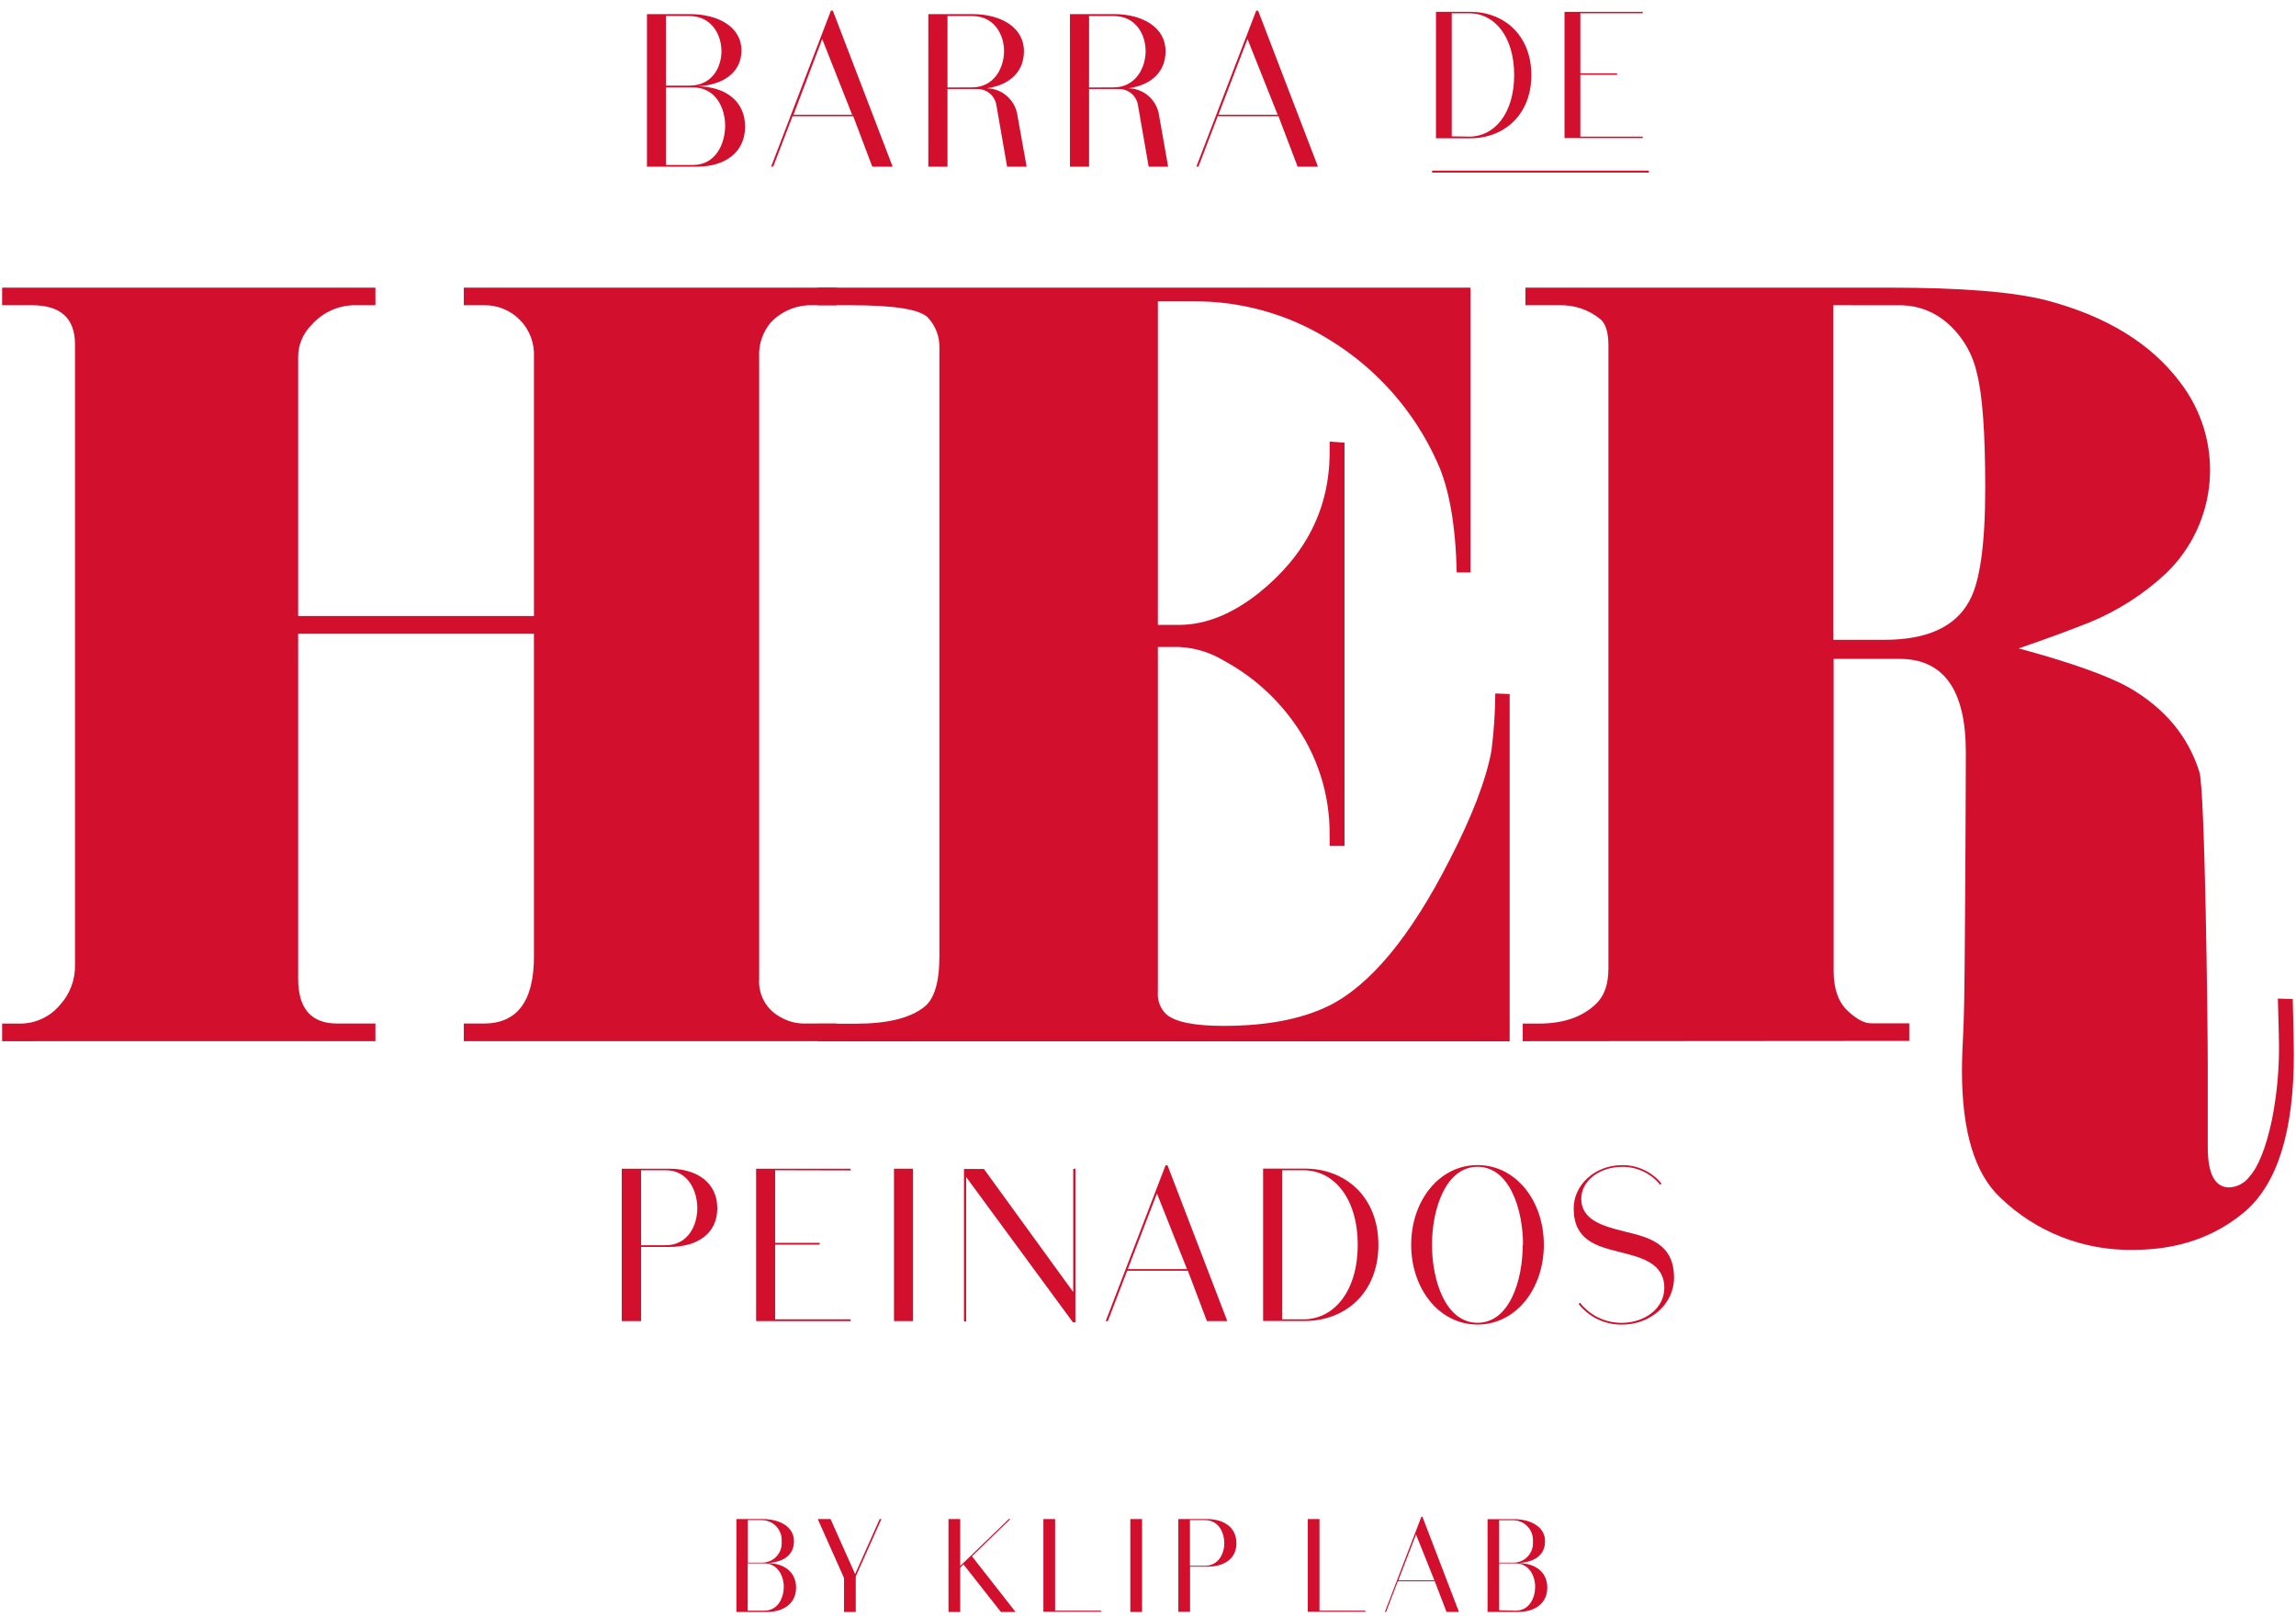 <svg width="176" height="124" viewBox="0 0 176 124" fill="none" xmlns="http://www.w3.org/2000/svg">
<path d="M0.164 79.827V78.479H1.512C2.102 78.483 2.685 78.357 3.22 78.108C3.754 77.859 4.227 77.495 4.603 77.041C5.361 76.208 5.772 75.116 5.749 73.99V26.404C5.749 24.4 4.648 23.399 2.446 23.402H0.164V22.054H28.778V23.402H27.34C26.686 23.384 26.035 23.511 25.435 23.774C24.835 24.038 24.301 24.431 23.871 24.925C23.547 25.246 23.291 25.629 23.116 26.05C22.942 26.471 22.854 26.923 22.856 27.379V47.231H40.929V27.379C40.958 26.86 40.879 26.34 40.698 25.853C40.516 25.365 40.236 24.921 39.874 24.547C39.512 24.174 39.077 23.879 38.596 23.682C38.114 23.485 37.598 23.39 37.078 23.402H35.554V22.054H64.128V23.402H62.264C61.672 23.387 61.085 23.496 60.538 23.722C59.992 23.948 59.499 24.286 59.091 24.714C58.462 25.455 58.14 26.409 58.193 27.379V75.046C58.152 75.636 58.282 76.225 58.567 76.743C58.852 77.261 59.281 77.686 59.801 77.966C60.377 78.308 61.037 78.484 61.706 78.474H64.119V79.822H35.554V78.474H37.078C39.642 78.474 40.926 76.767 40.929 73.352V48.588H22.856V75.046C22.856 77.331 23.856 78.474 25.858 78.474H28.778V79.822L0.164 79.827Z" fill="#D20F2D"/>
<path d="M62.686 23.402V22.054H112.721V43.888H111.665C111.581 40.248 111.087 37.44 110.182 35.463C108.422 31.519 105.496 28.21 101.797 25.982C98.668 24.055 95.056 23.058 91.381 23.106H88.757V47.91H90.366C92.397 47.91 94.443 47.092 96.504 45.456C100.117 42.55 101.923 38.956 101.923 34.672V33.859L103.064 33.939V64.846H101.923V63.996C101.946 60.879 100.966 57.837 99.128 55.319C97.737 53.389 95.928 51.797 93.835 50.664C92.787 50.023 91.593 49.658 90.366 49.604H88.757V76.061C88.732 76.373 88.775 76.686 88.885 76.979C88.994 77.272 89.167 77.537 89.391 77.755C90.068 78.354 91.536 78.654 93.794 78.654C97.066 78.654 99.747 78.145 101.838 77.126C105.028 75.547 108.118 71.822 111.108 65.951C112.83 62.62 113.903 59.826 114.325 57.571C114.512 56.11 114.611 54.639 114.622 53.167L115.723 53.212V79.836H62.7V78.488H65.575C68.005 78.488 69.756 78.064 70.828 77.216C71.616 76.617 72.01 75.32 72.01 73.325V26.66C72.021 26.232 71.947 25.806 71.793 25.407C71.638 25.007 71.407 24.642 71.111 24.332C70.488 23.712 68.526 23.402 65.225 23.402H62.686Z" fill="#D20F2D"/>
<path d="M116.725 79.827V78.479H117.951C119.869 78.479 121.35 77.957 122.395 76.915C122.995 76.316 123.294 75.426 123.294 74.246V26.489C123.294 25.474 123.083 24.795 122.66 24.458C121.774 23.738 120.657 23.363 119.515 23.402H116.931V22.054H144.854C150.36 22.054 154.368 22.379 156.878 23.029C161.48 24.242 164.895 26.34 167.123 29.32C168.778 31.465 169.582 34.144 169.382 36.845C169.182 39.546 167.992 42.078 166.04 43.955C164.323 45.559 162.329 46.836 160.154 47.725C158.602 48.346 156.797 49.008 154.739 49.712C158.718 50.787 161.54 51.789 163.205 52.718C165.943 54.299 167.741 56.459 168.597 59.197C169.02 60.577 169.235 78.294 169.235 81.768V87.947C169.235 90.007 169.785 91.038 170.884 91.038C171.192 91.023 171.491 90.939 171.762 90.793C172.033 90.647 172.267 90.442 172.448 90.193C173.125 89.429 173.69 88.003 174.142 85.915C174.53 83.993 174.716 82.035 174.695 80.074C174.695 79.678 174.668 78.51 174.61 76.56L175.751 76.6C175.808 78.886 175.836 80.299 175.836 80.838C175.836 86.733 174.581 90.755 172.071 92.903C169.758 94.85 166.921 95.824 163.56 95.824C161.671 95.865 159.793 95.532 158.034 94.841C156.275 94.151 154.671 93.118 153.315 91.802C151.368 89.963 150.394 86.73 150.394 82.105C150.394 81.314 150.438 80.072 150.525 78.38C150.637 75.927 150.691 58.829 150.691 57.669C150.691 52.903 148.998 50.519 145.613 50.516H140.558V74.435C140.558 75.819 140.922 76.848 141.659 77.526C142.396 78.205 142.953 78.456 143.434 78.456H146.355V79.804L116.725 79.827ZM140.54 23.402V49.056H144.431C147.706 49.056 149.879 48.067 150.951 46.09C151.769 44.652 152.178 41.76 152.178 37.413C152.178 33.18 151.967 30.259 151.545 28.651C151.229 27.137 150.425 25.768 149.257 24.755C148.305 23.921 147.093 23.445 145.829 23.407L140.54 23.402Z" fill="#D20F2D"/>
<path d="M54.984 92.633C54.984 94.592 53.452 95.603 51.277 95.603H49.143V101.287H47.66V89.604H51.255C53.438 89.591 54.984 90.687 54.984 92.633ZM51.012 95.473C52.755 95.473 53.452 93.927 53.452 92.633C53.452 91.339 52.773 89.721 51.03 89.721H49.143V95.473H51.012Z" fill="#D20F2D"/>
<path d="M59.419 89.721V95.288H62.83V95.423H59.419V101.152H65.203V101.287H57.959V89.604H65.203V89.735L59.419 89.721Z" fill="#D20F2D"/>
<path d="M69.988 101.287H68.528V89.604H69.988V101.287Z" fill="#D20F2D"/>
<path d="M82.435 89.592V101.387H82.25L74.059 90.239V101.306H73.893V89.623H75.42L82.268 99.059V89.623L82.435 89.592Z" fill="#D20F2D"/>
<path d="M84.758 101.288L89.346 89.34H89.494L94.078 101.288H92.514L91.058 97.428H86.403L84.924 101.283L84.758 101.288ZM86.452 97.302H90.99L88.685 91.501L86.452 97.302Z" fill="#D20F2D"/>
<path d="M105.661 95.438C105.661 99.113 103.136 101.279 100.013 101.279H96.823V89.596H100.013C103.136 89.592 105.661 91.766 105.661 95.438ZM99.919 101.153C102.246 101.153 104.075 99.01 104.075 95.438C104.075 91.865 102.246 89.722 99.919 89.722H98.292V101.153H99.919Z" fill="#D20F2D"/>
<path d="M118.343 95.437C118.343 98.812 116.199 101.553 113.26 101.553C110.322 101.553 108.174 98.812 108.174 95.437C108.174 92.063 110.317 89.326 113.26 89.326C116.204 89.326 118.343 92.067 118.343 95.437ZM116.747 95.437C116.747 92.696 115.7 89.457 113.26 89.457C110.82 89.457 109.769 92.696 109.769 95.437C109.769 98.178 110.816 101.418 113.26 101.418C115.705 101.418 116.725 98.178 116.725 95.437H116.747Z" fill="#D20F2D"/>
<path d="M124.485 94.408C126.346 94.858 128.323 95.307 128.323 97.963C128.323 99.958 126.548 101.557 124.337 101.557C123.699 101.567 123.067 101.43 122.491 101.156C121.914 100.883 121.408 100.48 121.012 99.98L121.115 99.881C121.495 100.363 121.979 100.752 122.531 101.019C123.083 101.286 123.688 101.424 124.301 101.423C126.062 101.423 127.577 100.326 127.577 98.749C127.577 96.839 125.833 96.408 124.103 95.977C122.373 95.545 120.63 95.078 120.63 92.651C120.63 90.827 122.274 89.331 124.337 89.331C124.915 89.323 125.487 89.446 126.01 89.691C126.534 89.935 126.996 90.294 127.361 90.742L127.262 90.84C126.913 90.406 126.47 90.056 125.967 89.817C125.463 89.578 124.912 89.456 124.355 89.461C122.607 89.461 121.21 90.526 121.21 91.919C121.228 93.528 122.836 93.995 124.485 94.408Z" fill="#D20F2D"/>
<path d="M57.114 9.706C57.114 11.683 55.586 12.78 53.407 12.78H49.592V1.083H52.899C55.074 1.083 56.836 2.081 56.836 3.86C56.836 5.536 55.487 6.502 53.51 6.615C55.636 6.66 57.114 7.765 57.114 9.706ZM51.048 1.218V6.565H52.845C54.607 6.565 55.303 5.136 55.303 3.923C55.303 2.71 54.589 1.227 52.827 1.227L51.048 1.218ZM53.124 12.649C54.885 12.649 55.586 10.987 55.586 9.639C55.586 8.291 54.872 6.7 53.11 6.7H51.048V12.649H53.124Z" fill="#D20F2D"/>
<path d="M59.109 12.78L63.692 0.818H63.841L68.428 12.78H66.865L65.404 8.906H60.754L59.275 12.762L59.109 12.78ZM60.825 8.794H65.319L63.027 2.993L60.825 8.794Z" fill="#D20F2D"/>
<path d="M78.696 12.78H77.2L76.369 8.008C76.304 7.673 76.125 7.372 75.861 7.156C75.598 6.94 75.267 6.823 74.926 6.826H72.63V12.78H71.161V1.083H74.549C76.728 1.083 78.49 2.099 78.49 3.923C78.49 5.505 77.407 6.516 75.645 6.768C76.219 6.78 76.769 6.995 77.199 7.375C77.628 7.755 77.909 8.276 77.991 8.843L78.696 12.78ZM74.495 6.7C76.238 6.7 76.966 5.154 76.966 3.923C76.966 2.692 76.252 1.227 74.508 1.227H72.63V6.709L74.495 6.7Z" fill="#D20F2D"/>
<path d="M89.544 12.78H88.052L87.221 8.008C87.156 7.672 86.976 7.37 86.712 7.154C86.447 6.938 86.115 6.822 85.774 6.826H83.482V12.78H82.017V1.083H85.41C87.585 1.083 89.346 2.099 89.346 3.923C89.346 5.505 88.267 6.516 86.506 6.768C87.079 6.779 87.63 6.994 88.059 7.375C88.488 7.755 88.767 8.276 88.847 8.843L89.544 12.78ZM85.342 6.7C87.086 6.7 87.818 5.154 87.818 3.923C87.818 2.692 87.104 1.227 85.36 1.227H83.482V6.709L85.342 6.7Z" fill="#D20F2D"/>
<path d="M91.705 12.78L96.293 0.818H96.441L101.029 12.78H99.47L98 8.906H93.349L91.871 12.762L91.705 12.78ZM93.399 8.794H97.937L95.628 2.993L93.399 8.794Z" fill="#D20F2D"/>
<path d="M117.385 5.761C117.385 8.799 115.296 10.601 112.712 10.601H110.074V0.908H112.712C115.296 0.908 117.385 2.706 117.385 5.761ZM112.631 10.475C114.554 10.475 116.069 8.7 116.069 5.748C116.069 2.795 114.554 1.016 112.631 1.016H111.283V10.452L112.631 10.475Z" fill="#D20F2D"/>
<path d="M121.141 1.016V5.622H123.959V5.734H121.141V10.475H125.923V10.587H119.928V0.908H125.923V1.016H121.141Z" fill="#D20F2D"/>
<path d="M126.395 13.081H109.778V13.23H126.395V13.081Z" fill="#D20F2D"/>
<path d="M61.023 121.719C61.023 122.923 60.093 123.588 58.777 123.588H56.449V116.466H58.467C59.792 116.466 60.862 117.073 60.862 118.156C60.862 119.239 60.053 119.764 58.84 119.836C60.12 119.863 61.023 120.533 61.023 121.719ZM57.33 116.547V119.805H58.422C58.628 119.807 58.833 119.765 59.023 119.684C59.213 119.602 59.384 119.482 59.525 119.33C59.665 119.179 59.773 119 59.841 118.805C59.908 118.609 59.935 118.402 59.918 118.196C59.935 117.987 59.908 117.777 59.84 117.579C59.772 117.381 59.664 117.199 59.523 117.045C59.382 116.89 59.211 116.766 59.02 116.68C58.829 116.595 58.622 116.549 58.413 116.547H57.33ZM58.579 123.489C59.653 123.489 60.08 122.478 60.08 121.661C60.08 120.843 59.63 119.863 58.57 119.863H57.316V123.489H58.579Z" fill="#D20F2D"/>
<path d="M65.598 120.865V123.588H64.699V120.986L62.686 116.466H63.666L65.548 120.685L67.431 116.466H67.566L65.598 120.865Z" fill="#D20F2D"/>
<path d="M73.857 119.944L73.605 120.191V123.588H72.707V116.466H73.605V120.061L77.33 116.466H77.452L74.504 119.319L77.847 123.588H76.724L73.857 119.944Z" fill="#D20F2D"/>
<path d="M84.394 123.489V123.57H79.981V116.466H80.88V123.489H84.394Z" fill="#D20F2D"/>
<path d="M87.544 123.588H86.645V116.466H87.544V123.588Z" fill="#D20F2D"/>
<path d="M94.778 118.317C94.778 119.513 93.848 120.115 92.532 120.115H91.224V123.575H90.325V116.466H92.523C93.848 116.466 94.778 117.122 94.778 118.317ZM92.361 120.047C93.421 120.047 93.848 119.104 93.848 118.317C93.848 117.531 93.435 116.547 92.37 116.547H91.215V120.047H92.361Z" fill="#D20F2D"/>
<path d="M104.659 123.489V123.57H100.247V116.466H101.146V123.489H104.659Z" fill="#D20F2D"/>
<path d="M106.156 123.589L108.951 116.301H109.041L111.836 123.585H110.883L109.984 121.239H107.149L106.25 123.585L106.156 123.589ZM107.189 121.163H109.953L108.546 117.649L107.189 121.163Z" fill="#D20F2D"/>
<path d="M118.607 121.716C118.607 122.92 117.677 123.585 116.36 123.585H114.028V116.472H116.037C117.362 116.472 118.436 117.078 118.436 118.157C118.436 119.235 117.628 119.765 116.414 119.837C117.704 119.864 118.607 120.534 118.607 121.716ZM114.918 116.553V119.806H116.01C116.217 119.808 116.422 119.767 116.611 119.685C116.801 119.603 116.972 119.483 117.113 119.332C117.254 119.18 117.361 119.001 117.429 118.806C117.497 118.61 117.523 118.403 117.506 118.197C117.522 117.988 117.495 117.779 117.427 117.581C117.358 117.383 117.25 117.201 117.108 117.047C116.967 116.893 116.795 116.769 116.604 116.684C116.413 116.599 116.206 116.554 115.996 116.553H114.918ZM116.181 123.49C117.25 123.49 117.677 122.479 117.677 121.662C117.677 120.844 117.228 119.864 116.172 119.864H114.918V123.459L116.181 123.49Z" fill="#D20F2D"/>
</svg>
